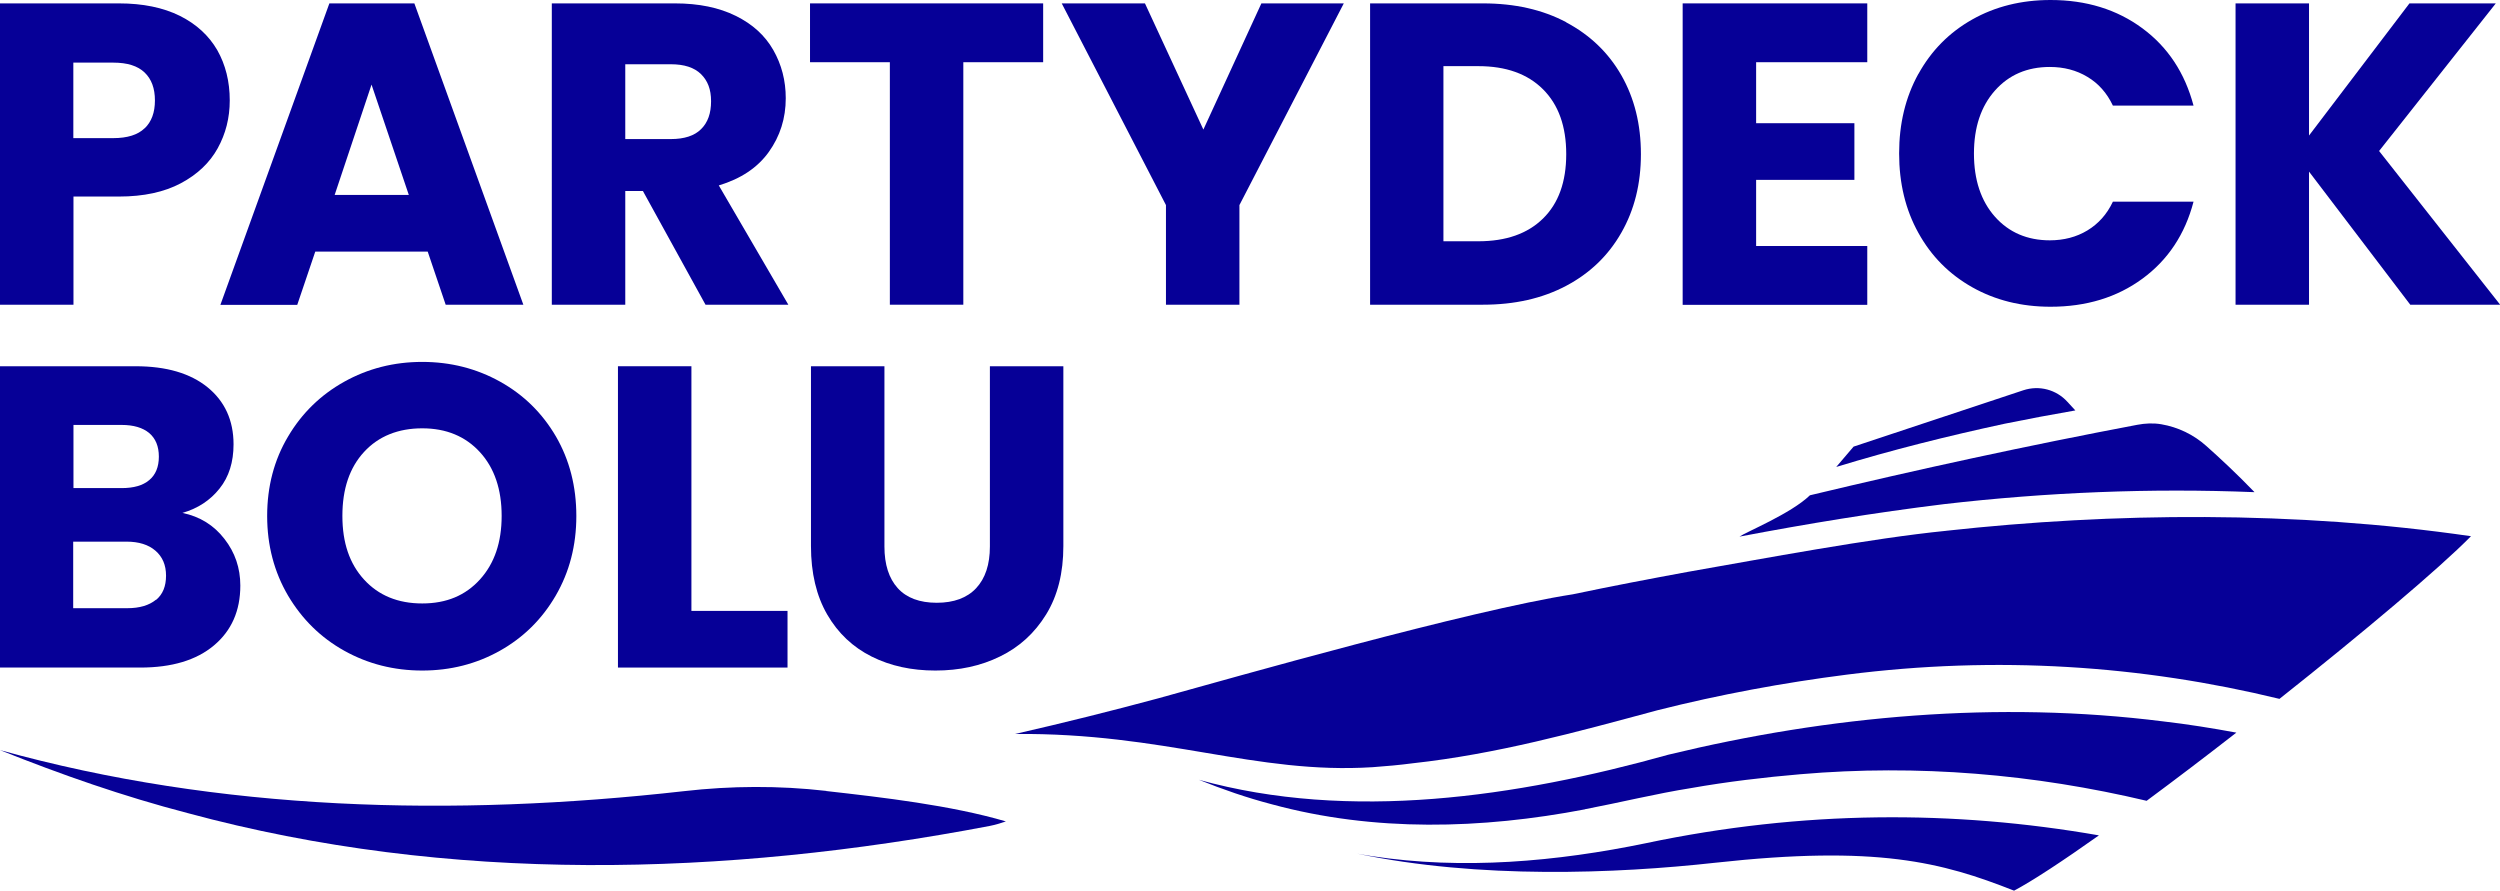 <?xml version="1.0" encoding="UTF-8"?>
<svg id="Layer_2" data-name="Layer 2" xmlns="http://www.w3.org/2000/svg" viewBox="0 0 184.44 65.71">
  <defs>
    <style>
      .cls-1 {
        fill: #060097;
        stroke-width: 0px;
      }
    </style>
  </defs>
  <g id="Layer_1-2" data-name="Layer 1">
    <g>
      <path class="cls-1" d="M16.06,10.94c-.59,1.07-1.5,1.93-2.72,2.58s-2.74.98-4.56.98h-3.36v7.98H0V.25h8.77c1.77,0,3.27.31,4.5.92,1.22.61,2.14,1.46,2.76,2.53.61,1.08.92,2.31.92,3.71,0,1.29-.3,2.46-.89,3.53ZM10.67,9.47c.51-.49.76-1.17.76-2.06s-.25-1.57-.76-2.06c-.51-.49-1.28-.73-2.31-.73h-2.95v5.57h2.95c1.03,0,1.81-.24,2.31-.73Z"/>
      <path class="cls-1" d="M31.56,18.56h-8.3l-1.33,3.93h-5.67L24.3.25h6.27l8.04,22.23h-5.73l-1.33-3.93ZM30.16,14.38l-2.75-8.14-2.72,8.14h5.48Z"/>
      <path class="cls-1" d="M52.05,22.48l-4.62-8.39h-1.3v8.39h-5.42V.25h9.09c1.75,0,3.25.31,4.48.92,1.24.61,2.16,1.45,2.77,2.52.61,1.07.92,2.25.92,3.56,0,1.48-.42,2.8-1.25,3.96s-2.06,1.98-3.69,2.47l5.13,8.8h-6.11ZM46.13,10.26h3.36c.99,0,1.74-.24,2.23-.73.5-.49.74-1.17.74-2.06s-.25-1.51-.74-2c-.5-.49-1.24-.73-2.23-.73h-3.36v5.51Z"/>
      <path class="cls-1" d="M76.96.25v4.34h-5.89v17.89h-5.42V4.59h-5.89V.25h17.2Z"/>
      <path class="cls-1" d="M99.14.25l-7.7,14.88v7.35h-5.42v-7.35L78.33.25h6.14l4.31,9.31L93.06.25h6.08Z"/>
      <path class="cls-1" d="M115.55,1.65c1.75.93,3.11,2.23,4.07,3.91.96,1.68,1.44,3.62,1.44,5.81s-.48,4.11-1.44,5.79c-.96,1.69-2.32,3-4.08,3.93s-3.8,1.39-6.13,1.39h-8.33V.25h8.33c2.34,0,4.39.46,6.14,1.39ZM113.84,16.12c1.14-1.12,1.71-2.7,1.71-4.75s-.57-3.64-1.71-4.78c-1.14-1.14-2.73-1.71-4.78-1.71h-2.57v12.92h2.57c2.05,0,3.64-.56,4.78-1.68Z"/>
      <path class="cls-1" d="M129.56,4.59v4.5h7.25v4.18h-7.25v4.88h8.2v4.34h-13.62V.25h13.62v4.34h-8.2Z"/>
      <path class="cls-1" d="M141.53,5.46c.95-1.72,2.27-3.06,3.97-4.02,1.7-.96,3.63-1.44,5.78-1.44,2.64,0,4.9.7,6.78,2.09s3.13,3.29,3.77,5.7h-5.95c-.44-.93-1.07-1.64-1.88-2.12-.81-.49-1.74-.73-2.77-.73-1.67,0-3.02.58-4.05,1.74s-1.55,2.71-1.55,4.65.52,3.5,1.55,4.66c1.03,1.16,2.39,1.74,4.05,1.74,1.03,0,1.96-.24,2.77-.73s1.44-1.19,1.88-2.12h5.95c-.63,2.41-1.89,4.3-3.77,5.68s-4.14,2.07-6.78,2.07c-2.15,0-4.08-.48-5.78-1.44-1.7-.96-3.02-2.29-3.97-4.01-.95-1.71-1.42-3.66-1.42-5.86s.47-4.15,1.42-5.87Z"/>
      <path class="cls-1" d="M177.82,22.48l-7.47-9.82v9.82h-5.42V.25h5.42v9.75l7.41-9.75h6.37l-8.61,10.89,8.93,11.34h-6.62Z"/>
      <path class="cls-1" d="M16.56,39.76c.78,1,1.17,2.15,1.17,3.44,0,1.86-.65,3.33-1.95,4.42-1.3,1.09-3.11,1.63-5.43,1.63H0v-22.23h10.01c2.26,0,4.03.52,5.3,1.55s1.92,2.44,1.92,4.21c0,1.31-.34,2.4-1.03,3.26-.69.87-1.6,1.47-2.74,1.8,1.29.27,2.32.91,3.1,1.92ZM5.42,36.01h3.55c.89,0,1.57-.19,2.04-.59.47-.39.71-.97.71-1.73s-.24-1.34-.71-1.74c-.48-.4-1.16-.6-2.04-.6h-3.55v4.65ZM11.51,44.26c.5-.41.74-1.01.74-1.79s-.26-1.39-.78-1.84-1.23-.67-2.14-.67h-3.93v4.91h3.99c.91,0,1.61-.21,2.11-.62Z"/>
      <path class="cls-1" d="M25.4,48.01c-1.74-.97-3.12-2.33-4.15-4.07-1.02-1.74-1.54-3.7-1.54-5.87s.51-4.13,1.54-5.86c1.02-1.73,2.41-3.08,4.15-4.05,1.74-.97,3.66-1.46,5.75-1.46s4.01.49,5.75,1.46c1.74.97,3.11,2.32,4.12,4.05,1,1.73,1.5,3.68,1.5,5.86s-.51,4.13-1.52,5.87c-1.01,1.74-2.39,3.1-4.12,4.07-1.73.97-3.64,1.46-5.73,1.46s-4.01-.49-5.75-1.46ZM35.41,42.75c1.07-1.18,1.6-2.74,1.6-4.69s-.53-3.53-1.6-4.7c-1.07-1.17-2.49-1.76-4.26-1.76s-3.22.58-4.29,1.74c-1.07,1.16-1.6,2.73-1.6,4.72s.53,3.53,1.6,4.7c1.07,1.17,2.5,1.76,4.29,1.76s3.19-.59,4.26-1.77Z"/>
      <path class="cls-1" d="M51.01,45.07h7.09v4.18h-12.51v-22.23h5.42v18.05Z"/>
      <path class="cls-1" d="M65.25,27.02v13.3c0,1.33.33,2.35.98,3.07s1.62,1.08,2.88,1.08,2.24-.36,2.91-1.08c.67-.72,1.01-1.74,1.01-3.07v-13.3h5.42v13.27c0,1.98-.42,3.66-1.27,5.04s-1.98,2.41-3.4,3.1c-1.42.7-3.01,1.04-4.77,1.04s-3.32-.34-4.7-1.03c-1.38-.69-2.48-1.72-3.28-3.1-.8-1.38-1.2-3.07-1.2-5.05v-13.27h5.42Z"/>
    </g>
    <path class="cls-1" d="M121.47,62.2c-6.63,1.37-13.54,1.99-20.28.96-.35-.05-.7-.12-1.06-.18,9.01,1.88,19.07,1.48,26.41.67,11.92-1.31,16.71-.05,22.05,2.06,1.41-.75,3.62-2.21,6.26-4.08-10.72-1.87-21.82-1.86-33.39.57Z"/>
    <path class="cls-1" d="M143.36,37.2c7.61-.88,15.3-1.2,22.97-.89-1.29-1.34-2.56-2.52-3.56-3.41-.94-.84-2.09-1.39-3.32-1.6-.59-.1-1.19-.07-1.77.04-8.09,1.53-16.14,3.28-24.15,5.2-1.41,1.36-4.68,2.69-5.2,3.05,4.99-.95,10-1.77,15.04-2.39Z"/>
    <path class="cls-1" d="M147.9,31.26c1.73-.35,3.47-.68,5.21-.98l-.59-.64c-.82-.9-2.08-1.23-3.24-.85l-12.53,4.16-1.28,1.5c4.09-1.25,8.25-2.29,12.43-3.19Z"/>
    <g>
      <path class="cls-1" d="M60.96,58.35c-3.49-.4-7.02-.38-10.51.02C33.38,60.29,16.21,59.84,0,55.34c4.52,1.81,9.1,3.41,13.82,4.64,19.35,5.24,39.62,4.68,59.17.96.41-.08.82-.2,1.22-.34-4.06-1.19-9.09-1.77-13.25-2.24Z"/>
      <path class="cls-1" d="M143.59,39.16c-5.59.56-13.47,2.05-19.07,3.03-2.83.52-5.65,1.06-8.46,1.65,0,0,0,0,.01,0-7.74,1.2-25.04,6.14-30.62,7.68-3.49.94-7.01,1.82-10.57,2.63,11.07-.1,17.72,3,26.39,2.45.99-.07,1.98-.16,2.97-.29,6.19-.68,11.99-2.28,18.04-3.91,4.6-1.16,9.28-2.03,13.99-2.63,11.07-1.41,21.74-.68,31.9,1.79,6.12-4.85,11.78-9.61,14.13-12-13-1.89-26.41-1.75-38.72-.4Z"/>
    </g>
    <path class="cls-1" d="M116.94,59.7c2.57-.49,5.24-1.15,7.83-1.56,2.59-.46,5.44-.8,8.05-1.02,8.72-.75,17.28,0,25.55,1.96,2.11-1.56,4.37-3.28,6.62-5.03-1.79-.33-3.59-.62-5.41-.83-12.18-1.53-24.58-.43-36.5,2.46-11.2,3.13-23.49,4.94-34.63,1.85,1.76.71,3.55,1.33,5.39,1.81,7.55,2.05,15.46,1.83,23.09.37Z"/>
  </g>
</svg>
